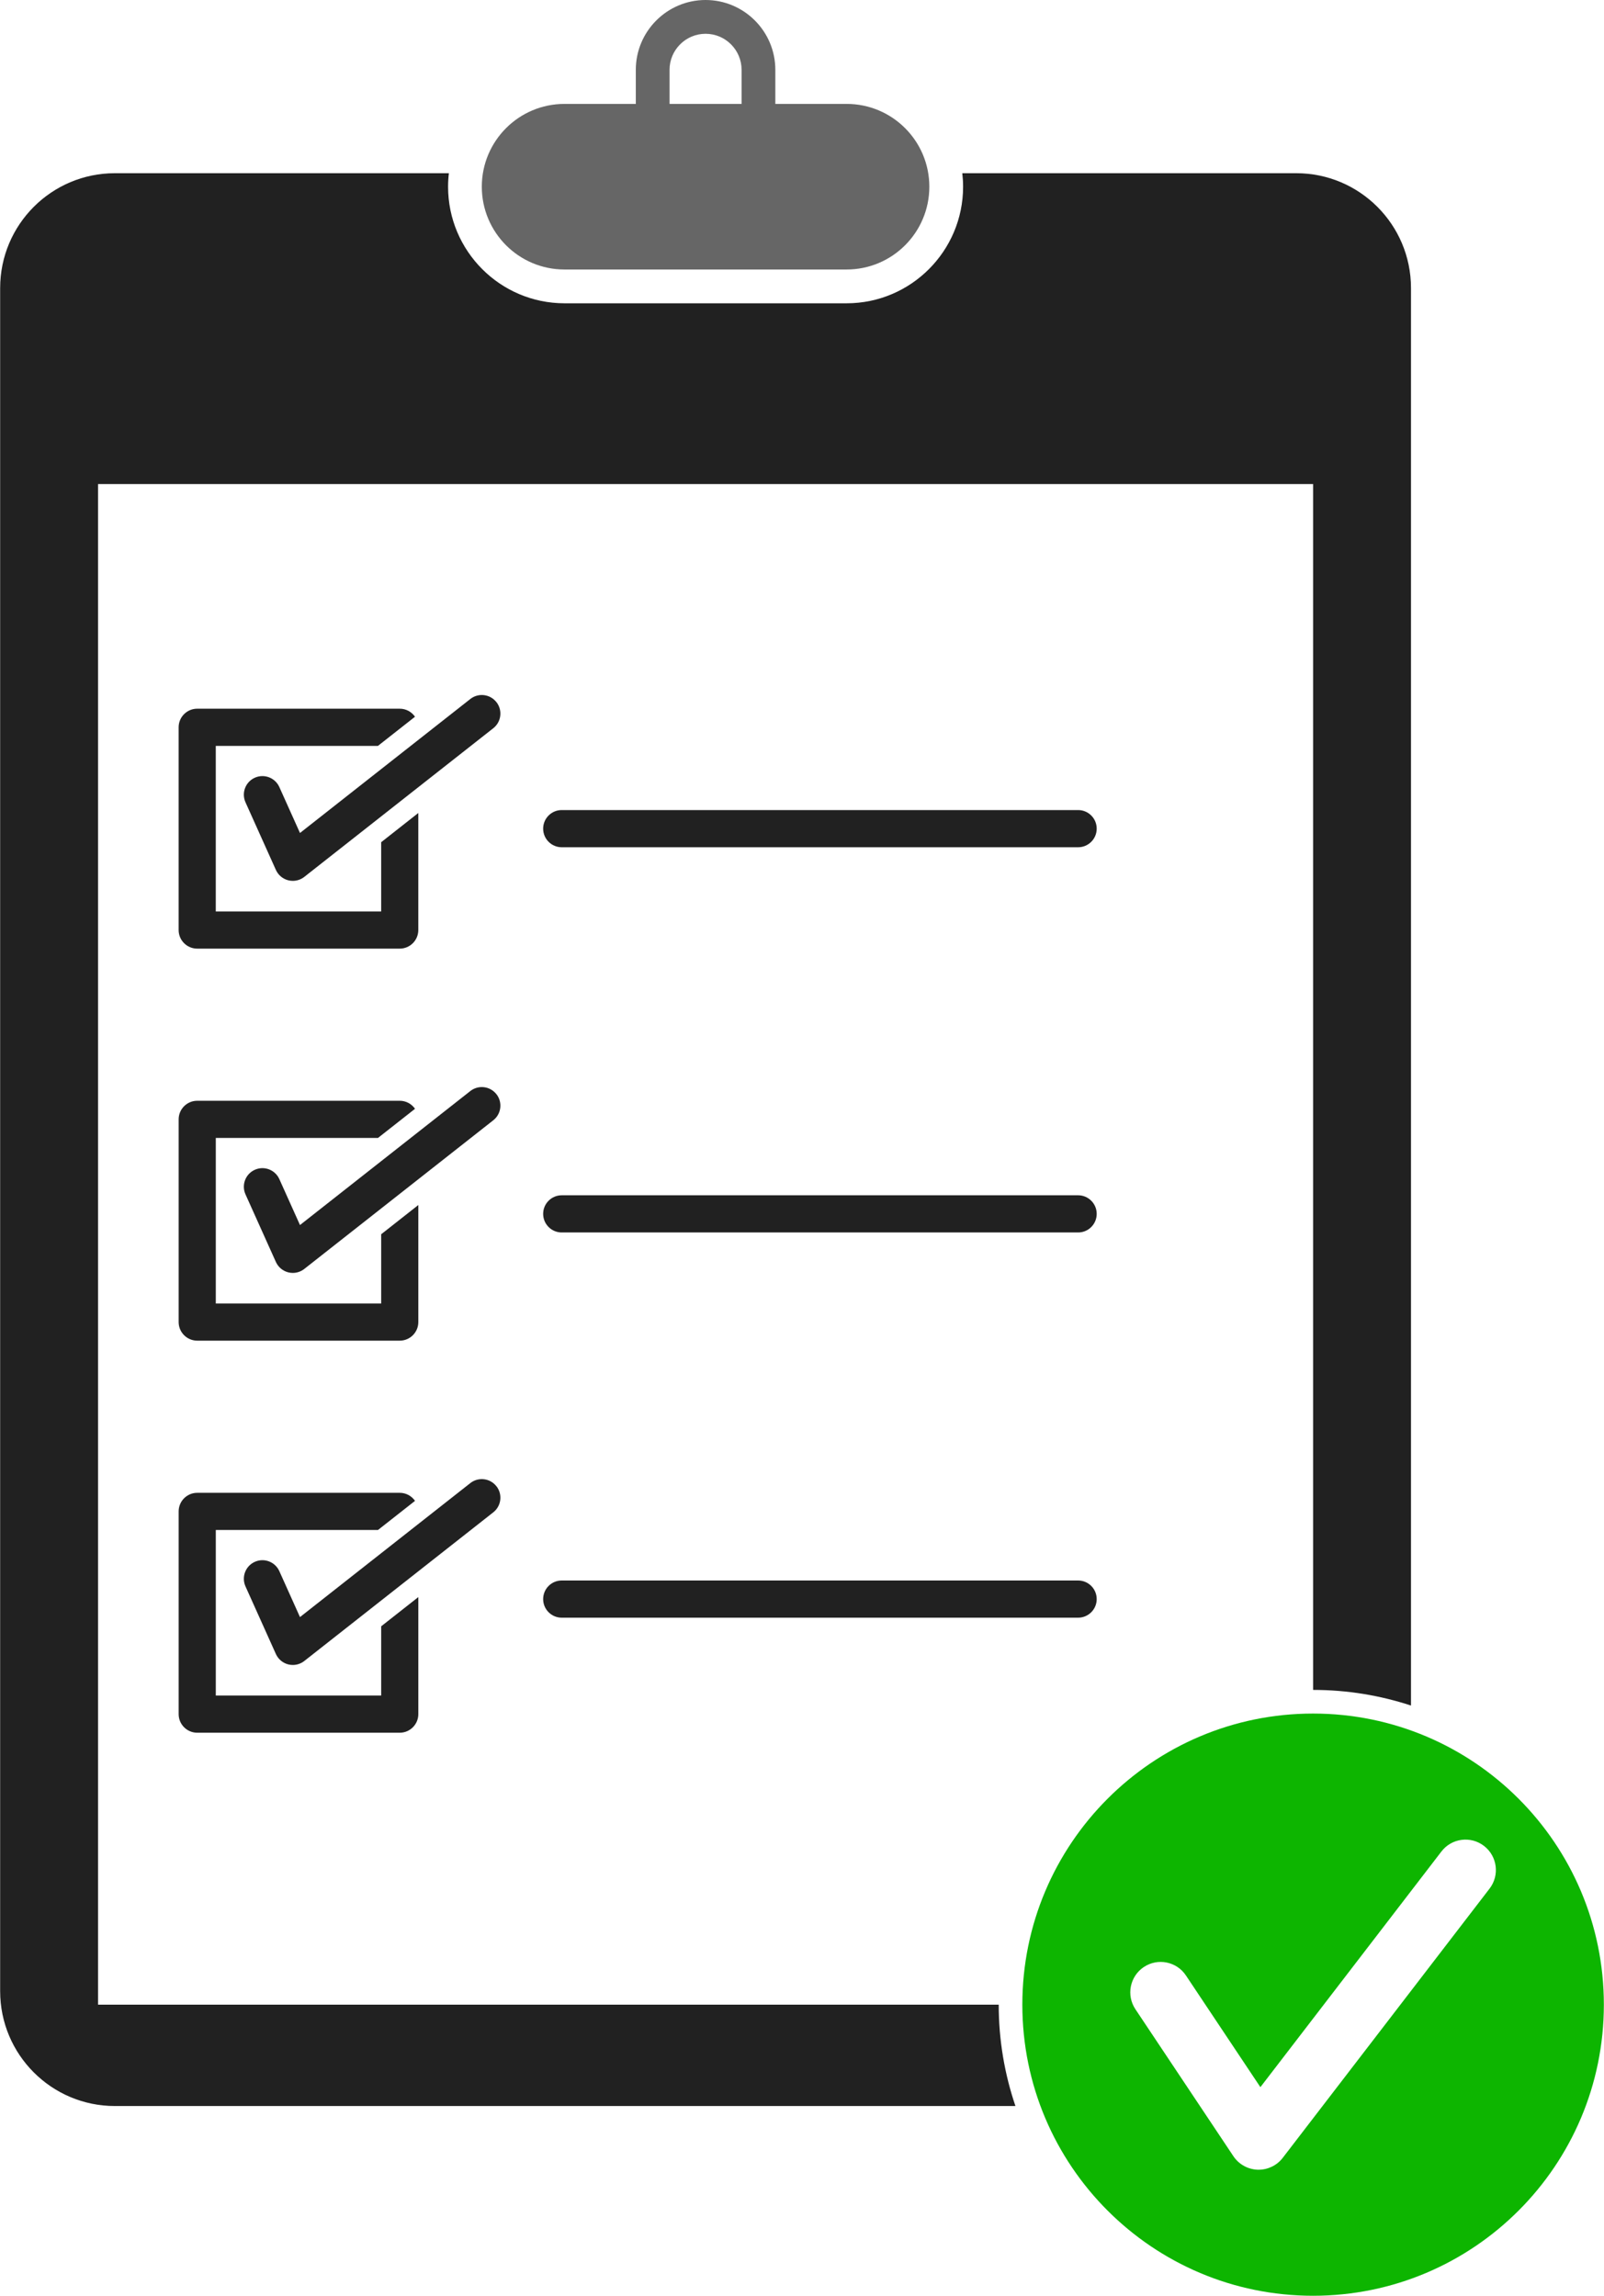 <svg width="283" height="405" xmlns="http://www.w3.org/2000/svg" xmlns:xlink="http://www.w3.org/1999/xlink" xml:space="preserve" overflow="hidden"><defs><clipPath id="clip0"><rect x="154" y="240" width="283" height="405"/></clipPath></defs><g clip-path="url(#clip0)" transform="translate(-154 -240)"><path d="M99.571 47.494 149.349 47.494C157.408 47.494 163.94 40.961 163.94 32.903 163.94 24.845 157.408 18.313 149.349 18.313L136.769 18.313 136.769 12.309C136.769 5.52 131.246 0 124.46 0 117.674 0 112.152 5.52 112.152 12.309L112.152 18.313 99.571 18.313C91.513 18.313 84.981 24.845 84.981 32.903 84.981 40.961 91.513 47.494 99.571 47.494ZM118.105 12.309C118.105 8.805 120.957 5.954 124.46 5.954 127.964 5.954 130.815 8.805 130.815 12.309L130.815 18.313 118.108 18.313 118.108 12.309Z" fill="#666666" transform="matrix(1 0 0 1.001 154.026 240)"/><path d="M190.193 142.758 99.081 142.758C97.272 142.758 95.805 144.225 95.805 146.035 95.805 147.844 97.272 149.311 99.081 149.311L190.193 149.311C192.002 149.311 193.469 147.844 193.469 146.035 193.469 144.225 192.002 142.758 190.193 142.758Z" fill="#212121" transform="matrix(1 0 0 1.001 154.026 240)"/><path d="M190.193 210.645 99.081 210.645C97.272 210.645 95.805 212.112 95.805 213.922 95.805 215.731 97.272 217.198 99.081 217.198L190.193 217.198C192.002 217.198 193.469 215.731 193.469 213.922 193.469 212.112 192.002 210.645 190.193 210.645Z" fill="#212121" transform="matrix(1 0 0 1.001 154.026 240)"/><path d="M190.193 278.532 99.081 278.532C97.272 278.532 95.805 280 95.805 281.809 95.805 283.618 97.272 285.085 99.081 285.085L190.193 285.085C192.002 285.085 193.469 283.618 193.469 281.809 193.469 280 192.002 278.532 190.193 278.532Z" fill="#212121" transform="matrix(1 0 0 1.001 154.026 240)"/><path d="M66.659 131.444 73.194 126.311C72.604 125.455 71.618 124.894 70.499 124.894L34.769 124.894C32.959 124.894 31.492 126.361 31.492 128.171L31.492 163.902C31.492 165.711 32.959 167.178 34.769 167.178L70.499 167.178C72.309 167.178 73.776 165.711 73.776 163.902L73.776 143.275 67.226 148.423 67.226 160.628 38.045 160.628 38.045 131.45 66.659 131.45Z" fill="#212121" transform="matrix(1 0 0 1.001 154.026 240)"/><path d="M87.555 123.734C86.436 122.311 84.379 122.066 82.956 123.182L52.901 146.796 49.259 138.702C48.515 137.052 46.576 136.317 44.928 137.061 43.279 137.802 42.544 139.741 43.287 141.391L48.648 153.302C49.061 154.22 49.873 154.899 50.853 155.141 51.112 155.203 51.372 155.235 51.635 155.235 52.361 155.235 53.075 154.993 53.66 154.536L87.009 128.333C88.431 127.214 88.676 125.157 87.561 123.734Z" fill="#212121" transform="matrix(1 0 0 1.001 154.026 240)"/><path d="M31.495 232.99C31.495 234.799 32.962 236.266 34.772 236.266L70.502 236.266C72.312 236.266 73.779 234.799 73.779 232.99L73.779 212.363 67.229 217.511 67.229 229.717 38.048 229.717 38.048 200.539 66.662 200.539 73.197 195.405C72.607 194.549 71.621 193.989 70.502 193.989L34.772 193.989C32.962 193.989 31.495 195.456 31.495 197.265L31.495 232.996Z" fill="#212121" transform="matrix(1 0 0 1.001 154.026 240)"/><path d="M87.555 192.826C86.436 191.403 84.379 191.158 82.956 192.274L52.901 215.888 49.259 207.794C48.515 206.144 46.576 205.409 44.928 206.153 43.279 206.894 42.544 208.833 43.287 210.483L48.648 222.393C49.061 223.311 49.873 223.99 50.853 224.232 51.112 224.294 51.372 224.327 51.635 224.327 52.361 224.327 53.075 224.085 53.66 223.627L87.009 197.424C88.431 196.306 88.676 194.248 87.561 192.826Z" fill="#212121" transform="matrix(1 0 0 1.001 154.026 240)"/><path d="M31.495 302.082C31.495 303.891 32.962 305.358 34.772 305.358L70.502 305.358C72.312 305.358 73.779 303.891 73.779 302.082L73.779 281.455 67.229 286.603 67.229 298.808 38.048 298.808 38.048 269.63 66.662 269.63 73.197 264.497C72.607 263.641 71.621 263.08 70.502 263.08L34.772 263.08C32.962 263.08 31.495 264.547 31.495 266.357L31.495 302.087Z" fill="#212121" transform="matrix(1 0 0 1.001 154.026 240)"/><path d="M87.555 261.917C86.436 260.494 84.379 260.249 82.956 261.365L52.901 284.979 49.259 276.885C48.515 275.235 46.576 274.5 44.928 275.244 43.279 275.985 42.544 277.924 43.287 279.574L48.648 291.485C49.061 292.403 49.873 293.082 50.853 293.324 51.112 293.386 51.372 293.418 51.635 293.418 52.361 293.418 53.075 293.176 53.66 292.719L87.009 266.516C88.431 265.397 88.676 263.34 87.561 261.917Z" fill="#212121" transform="matrix(1 0 0 1.001 154.026 240)"/><path d="M17.271 353.282 17.271 85.308 231.65 85.308 231.65 297.813C237.677 297.813 243.481 298.784 248.921 300.57L248.921 50.77C248.921 39.586 239.856 30.524 228.675 30.524L169.755 30.524C169.846 31.306 169.896 32.1 169.896 32.906 169.896 44.235 160.681 53.45 149.352 53.45L99.574 53.45C88.245 53.45 79.03 44.235 79.03 32.906 79.03 32.1 79.08 31.306 79.172 30.524L20.246 30.524C9.065 30.524 0 39.586 0 50.77L0 350.9C0 362.082 9.065 371.146 20.246 371.146L179.132 371.146C177.22 365.538 176.181 359.528 176.181 353.282L17.271 353.282Z" fill="#212121" transform="matrix(1 0 0 1.001 154.026 240)"/><path d="M231.647 301.981C203.313 301.981 180.349 324.949 180.349 353.282 180.349 381.616 203.316 404.584 231.647 404.584 259.978 404.584 282.948 381.616 282.948 353.282 282.948 324.949 259.981 301.981 231.647 301.981ZM262.791 332.821 226.293 380.276C225.277 381.599 223.704 382.369 222.045 382.369 221.986 382.369 221.924 382.369 221.865 382.369 220.138 382.31 218.547 381.424 217.585 379.987L200.297 354.085C198.655 351.624 199.317 348.297 201.778 346.653 204.24 345.009 207.57 345.673 209.211 348.135L222.349 367.82 254.29 326.289C256.093 323.942 259.458 323.502 261.805 325.309 264.152 327.112 264.591 330.477 262.788 332.824Z" fill="#0DB500" transform="matrix(1 0 0 1.001 154.026 240)"/></g></svg>